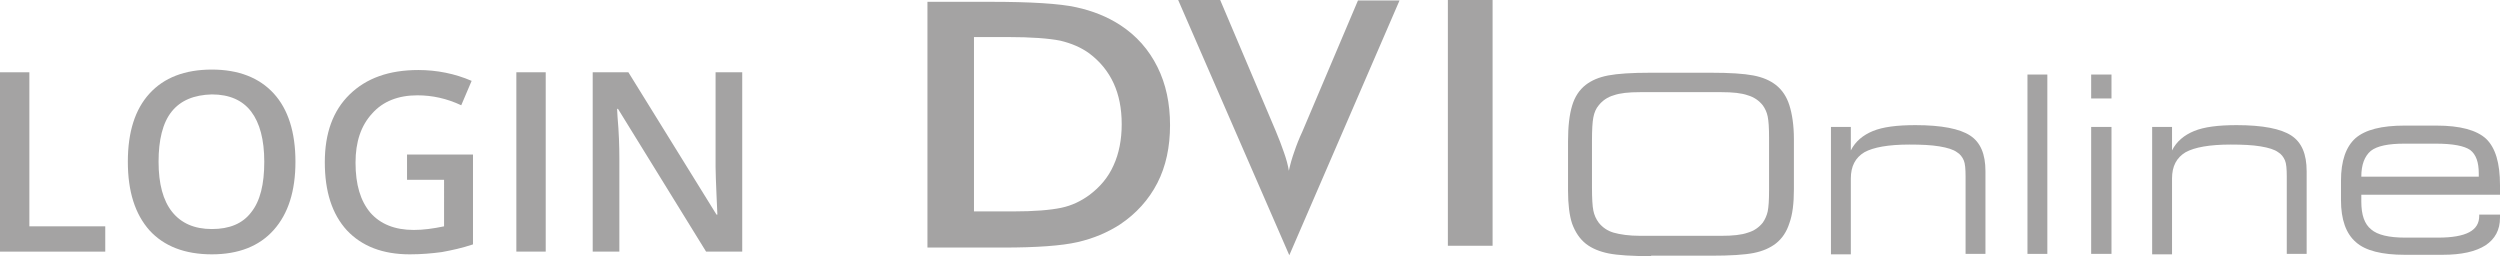<?xml version="1.0" encoding="utf-8"?>
<!-- Generator: Adobe Illustrator 28.0.0, SVG Export Plug-In . SVG Version: 6.00 Build 0)  -->
<svg version="1.1" id="Layer_7" xmlns="http://www.w3.org/2000/svg" xmlns:xlink="http://www.w3.org/1999/xlink" x="0px" y="0px"
	 viewBox="0 0 553.4 56.7" style="enable-background:new 0 0 553.4 56.7;" xml:space="preserve">
<style type="text/css">
	.st0{fill:#A4A3A3;}
</style>
<g>
	<path class="st0" d="M205.3,54.8V0.4h13.9c9,0,15.4,0.4,19,1.2c3.7,0.8,6.9,2.1,9.7,3.9c3.7,2.4,6.4,5.5,8.3,9.3
		c1.9,3.8,2.8,8.1,2.8,12.9c0,4.8-0.9,9.1-2.8,12.8c-1.9,3.7-4.7,6.8-8.3,9.2c-2.8,1.8-5.9,3.1-9.4,3.9c-3.5,0.8-9,1.2-16.5,1.2
		h-2.8H205.3z M215.6,46.8h8.6c4.8,0,8.3-0.3,10.7-0.8c2.4-0.5,4.4-1.5,6.2-2.8c2.4-1.8,4.2-3.9,5.4-6.6c1.2-2.6,1.8-5.7,1.8-9.1
		c0-3.5-0.6-6.5-1.8-9.1c-1.2-2.6-3-4.8-5.4-6.6c-1.8-1.3-3.9-2.2-6.4-2.8c-2.5-0.5-6.4-0.8-11.7-0.8h-3.7h-3.7V46.8z"/>
</g>
<g>
	<path class="st0" d="M285.4,56.5L260.8,0h9.3l12.3,29c0.7,1.7,1.3,3.2,1.8,4.7c0.5,1.4,0.9,2.8,1.1,4.1c0.3-1.4,0.7-2.8,1.2-4.2
		c0.5-1.5,1.1-3,1.8-4.5l12.3-29h9.2L285.4,56.5z"/>
	<path class="st0" d="M320.5,54.4V0h9.9v54.4H320.5z"/>
</g>
<path class="st0" d="M365.5,56.7c-4.2,0-7.4-0.2-9.4-0.6c-2-0.4-3.7-1.1-5-2.1c-1.4-1.1-2.4-2.6-3.1-4.5c-0.6-1.8-0.9-4.3-0.9-7.3
	V31.3c0-3.3,0.3-5.9,0.9-7.9c0.6-2,1.6-3.5,3-4.6c1.3-1,2.9-1.7,5-2.1c2.1-0.4,5.2-0.6,9.4-0.6h13.3c4.2,0,7.3,0.2,9.4,0.6
	c2.1,0.4,3.7,1.1,5,2.1c1.4,1.1,2.4,2.6,3,4.5c0.6,1.9,1,4.4,1,7.5v11.1c0,3.1-0.3,5.6-1,7.5c-0.6,1.9-1.6,3.4-3,4.5
	c-1.3,1-2.9,1.7-4.9,2.1c-2,0.4-5.2,0.6-9.4,0.6H365.5z M381,20.4h-17.9c-2.6,0-4.5,0.2-5.9,0.7c-1.4,0.4-2.5,1.2-3.3,2.2
	c-0.6,0.7-1,1.6-1.2,2.7c-0.2,1-0.3,2.7-0.3,5.1v0.7v9.7c0,2.4,0.1,4.1,0.3,5.1c0.2,1,0.6,1.9,1.2,2.7c0.8,1,1.9,1.8,3.3,2.2
	c1.4,0.4,3.4,0.7,5.9,0.7H381c2.6,0,4.5-0.2,5.9-0.7c1.4-0.4,2.5-1.2,3.3-2.2c0.5-0.7,0.9-1.6,1.1-2.5c0.2-1,0.3-2.5,0.3-4.6v-1.3
	V30.4c0-2.1-0.1-3.6-0.3-4.6c-0.2-1-0.6-1.8-1.1-2.5c-0.8-1-1.9-1.8-3.3-2.2C385.5,20.6,383.6,20.4,381,20.4z"/>
<path class="st0" d="M405.3,56.2V28.1h4.4v5.2c1-2,2.7-3.4,4.9-4.3c2.2-0.9,5.3-1.3,9.4-1.3c5.8,0,9.8,0.8,12.1,2.3
	c2.3,1.5,3.4,4.1,3.4,7.9v18.3h-4.4V39.1c0-1.7-0.1-2.9-0.4-3.6c-0.3-0.7-0.8-1.4-1.5-1.8c-0.8-0.6-2.1-1-3.9-1.3
	c-1.8-0.3-4-0.4-6.6-0.4c-4.7,0-8,0.6-10,1.7c-2,1.2-3,3.1-3,5.8v16.8H405.3z"/>
<path class="st0" d="M453.2,16.5v39.7h-4.4V16.5H453.2z"/>
<path class="st0" d="M462.9,21.8v-5.3h4.5v5.3H462.9z M462.9,56.2V28.1h4.5v28.1H462.9z"/>
<path class="st0" d="M476.4,56.2V28.1h4.4v5.2c1-2,2.7-3.4,4.9-4.3c2.2-0.9,5.3-1.3,9.4-1.3c5.8,0,9.8,0.8,12.1,2.3
	c2.3,1.5,3.4,4.1,3.4,7.9v18.3h-4.4V39.1c0-1.7-0.1-2.9-0.4-3.6c-0.3-0.7-0.8-1.4-1.5-1.8c-0.8-0.6-2.1-1-3.9-1.3
	c-1.8-0.3-4-0.4-6.6-0.4c-4.7,0-8,0.6-10,1.7c-2,1.2-3,3.1-3,5.8v16.8H476.4z"/>
<path class="st0" d="M539.3,27.8c5.3,0,8.9,1,11,2.9c2.1,2,3.1,5.4,3.1,10.3c0,0.6,0,1,0,1.3c0,0.3,0,0.6,0,0.8l-30.7,0v1.5
	c0,3,0.7,5,2.2,6.2c1.4,1.2,3.9,1.8,7.5,1.8h7.3c3.1,0,5.4-0.4,6.9-1.2c1.5-0.8,2.2-2,2.2-3.6v-0.3h4.6v0.7c0,2.7-1.1,4.7-3.2,6.1
	c-2.2,1.4-5.3,2.1-9.5,2.1h-8.4c-5,0-8.7-0.9-10.8-2.8c-2.2-1.9-3.3-5-3.3-9.3V40c0-4.4,1.1-7.5,3.2-9.4c2.2-1.9,5.8-2.8,10.9-2.8
	H539.3z M522.7,39.1h26v-0.7c0-2.5-0.6-4.2-1.9-5.2c-1.3-0.9-3.8-1.4-7.6-1.4h-7c-3.5,0-6,0.5-7.4,1.6
	C523.4,34.6,522.7,36.5,522.7,39.1z"/>
<g>
	<path class="st0" d="M0,55.7V16h6.5v34.1h16.8v5.6H0z"/>
	<path class="st0" d="M65.4,35.8c0,6.5-1.6,11.5-4.8,15.1c-3.2,3.6-7.8,5.4-13.7,5.4c-6,0-10.6-1.8-13.8-5.3
		c-3.2-3.6-4.8-8.6-4.8-15.2c0-6.6,1.6-11.6,4.8-15.1c3.2-3.5,7.8-5.3,13.8-5.3c5.9,0,10.5,1.8,13.7,5.3S65.4,29.3,65.4,35.8z
		 M35.1,35.8c0,4.9,1,8.6,3,11.1c2,2.5,4.9,3.8,8.8,3.8c3.9,0,6.8-1.2,8.7-3.7c2-2.5,2.9-6.2,2.9-11.2c0-4.9-1-8.6-2.9-11.1
		c-1.9-2.5-4.8-3.8-8.7-3.8C43,21,40,22.2,38,24.7S35.1,31,35.1,35.8z"/>
	<path class="st0" d="M90.1,34.2h14.6v19.9c-2.4,0.8-4.7,1.3-6.9,1.7c-2.2,0.3-4.6,0.5-7.1,0.5c-6,0-10.6-1.8-13.9-5.3
		c-3.3-3.6-4.9-8.6-4.9-15.1c0-6.4,1.8-11.4,5.5-15s8.7-5.4,15.2-5.4c4.1,0,8.1,0.8,11.8,2.4l-2.3,5.4c-3.2-1.5-6.4-2.2-9.7-2.2
		c-4.2,0-7.6,1.3-10,4c-2.5,2.7-3.7,6.3-3.7,10.9c0,4.9,1.1,8.5,3.3,11.1c2.2,2.5,5.4,3.8,9.6,3.8c2.1,0,4.3-0.3,6.7-0.8V39.8h-8.2
		V34.2z"/>
	<path class="st0" d="M114.3,55.7V16h6.5v39.7H114.3z"/>
	<path class="st0" d="M164.3,55.7h-8l-19.5-31.6h-0.2l0.1,1.8c0.3,3.4,0.4,6.4,0.4,9.2v20.6h-5.9V16h7.9l19.5,31.5h0.2
		c0-0.4-0.1-1.9-0.2-4.5c-0.1-2.6-0.2-4.7-0.2-6.1V16h5.9V55.7z"/>
</g>
</svg>
